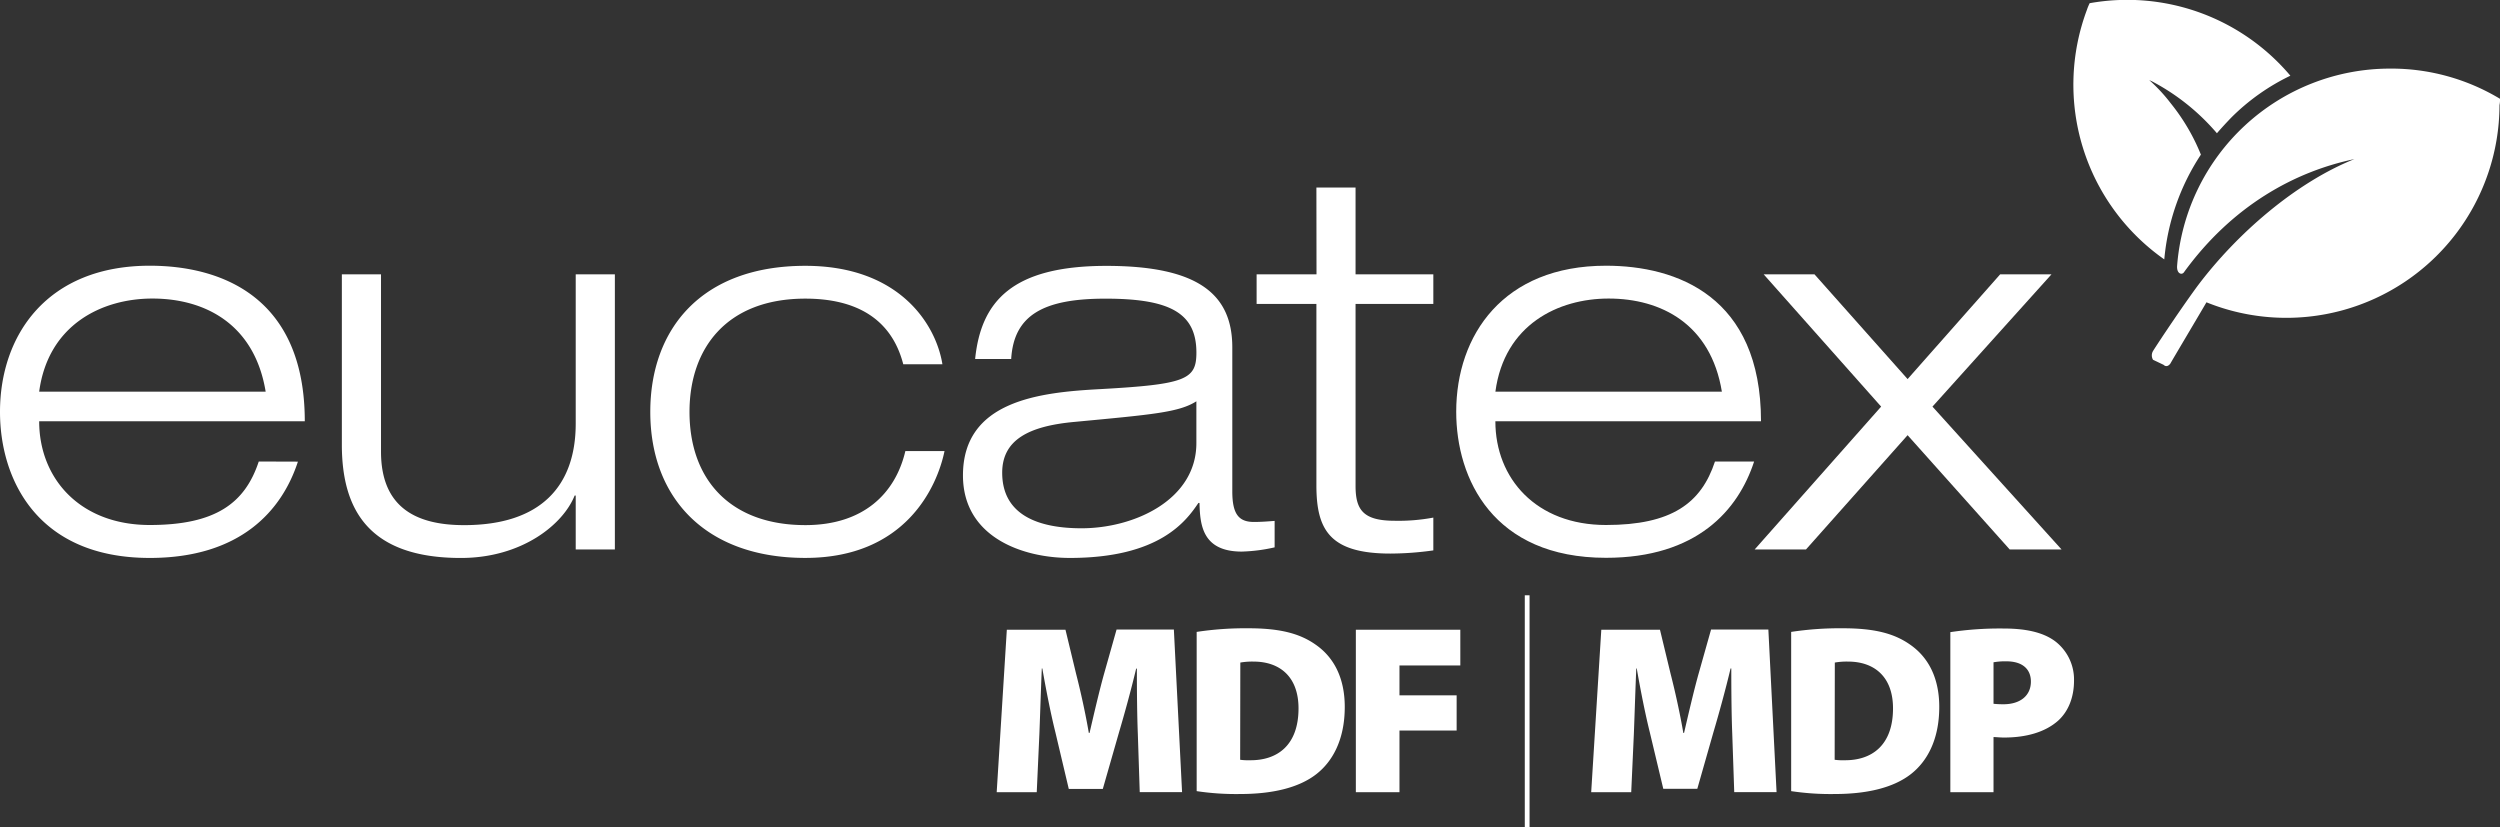 <svg id="Camada_1" data-name="Camada 1" xmlns="http://www.w3.org/2000/svg" viewBox="0 0 945 312.79"><rect x="0" y="0" width="945" height="312.79" fill="#333333" stroke="none"/><defs><style>.cls-1{fill:#fff;}.cls-2{fill:none;stroke:#fff;stroke-miterlimit:10;stroke-width:1.8px;}</style></defs><title>eucatex-mdf-mdp</title><path class="cls-1" d="M516.64,146.24H494v11.2h22.6V226c0,16.8,5,25.8,28,25.8a119,119,0,0,0,16.2-1.2v-12.4a71.11,71.11,0,0,1-14.6,1.2c-12,0-14.8-4.2-14.8-13.2V157.44h29.4v-11.2h-29.4v-32.8h-14.8Zm-115.41,32c1-16.6,12.2-22.8,35.61-22.8,24.4,0,34.4,5.4,34.4,20.4,0,10.2-4,12-36.4,13.8C412,190.85,383,194,383,222.25c0,23.4,22.6,31.2,40.4,31.2,34,0,44-14,48.61-20.8h.4c.2,8.2,1,18.4,16,18.4a62.83,62.83,0,0,0,12.4-1.6v-10c-2.6.2-5.2.4-7.8.4-5.8,0-8.2-3-8.2-11.6v-54.4c0-20-12.8-30.8-47.6-30.8-35.6,0-47.4,13.4-49.61,35.2Zm70,31.8c0,21.4-23.4,32.2-43.4,32.2-16,0-30-4.8-30-21,0-12.4,10-17.6,27.2-19.2,29.6-2.8,39.6-3.6,46.2-7.8Zm-110,3c-3.8,16.2-16,28-37.8,28-28.2,0-43.8-17-43.8-42.8,0-24,14-42.81,43.8-42.81,18.4,0,32.4,7,37,24.8h14.8c-2.4-15-16.2-37.2-51.81-37.2-39.4,0-58.61,24-58.61,55.21,0,32.6,21,55.2,58.61,55.2,37.8,0,49.81-26.8,52.61-40.4Zm-124.61,37.2h14.8v-104h-14.8v56.41c0,23.6-13.2,38.4-42.2,38.4-18.8,0-31.4-7.2-31.4-27.8v-67h-14.8v64.41c0,24.8,10.4,42.8,45,42.8,23,0,38.61-12.6,43-23.6h.4ZM116.81,217c-5.2,15.8-16.4,24-41.2,24-26.4,0-41.8-17.6-41.8-39.2H134.21c0-47.21-31.8-58.81-58.6-58.81C36.8,143,19,169.24,19,198.25c0,25.4,14,55.2,56.61,55.2,34.4,0,50-18,56-36.4Zm-83-26.4c3.4-25.4,23.8-35.2,42.8-35.2,19.8,0,38.61,9.6,42.81,35.2Z" transform="translate(-19 -42.55)"/><path class="cls-1" d="M667.26,217c-5.2,15.8-16.4,24-41.2,24-26.4,0-41.81-17.6-41.81-39.2H684.66c0-47.21-31.8-58.81-58.6-58.81-38.81,0-56.61,26.2-56.61,55.21,0,25.4,14,55.2,56.61,55.2,34.4,0,50-18,56-36.4Zm-83-26.4c3.4-25.4,23.8-35.2,42.8-35.2,19.8,0,38.61,9.6,42.81,35.2Z" transform="translate(-19 -42.55)"/><polygon class="cls-1" points="663.26 207.7 682.66 207.7 721.07 164.5 759.67 207.7 779.27 207.7 730.47 153.7 775.47 103.69 756.07 103.69 721.07 143.29 685.87 103.69 666.66 103.69 711.07 153.7 663.26 207.7"/><path class="cls-1" d="M850.94,101a76.32,76.32,0,0,0-11.39-19.39,62.57,62.57,0,0,0-8.16-8.8l1.12.52A83,83,0,0,1,857,92.92c1.78-2.08,3.57-4,5.36-5.86a81.43,81.43,0,0,1,22.4-15.89,80.66,80.66,0,0,0-75.87-27.41c-.35.74-.7,1.49-1,2.42A80.67,80.67,0,0,0,837.1,140.6,85.86,85.86,0,0,1,850.94,101" transform="translate(-19 -42.55)"/><path class="cls-1" d="M964,79.9a79.67,79.67,0,0,0-41.61-11.42A80.74,80.74,0,0,0,841.95,143c-.22,3,1.74,3.62,2.56,2.5,18.32-25.25,42-38.11,64.45-42.81-22.08,8.83-44.55,28.17-59.64,48.41-7.37,10.13-16.2,23.57-16.57,24.3a3.24,3.24,0,0,0,.1,3.15l4,1.91s1.15,1.32,2.53-.45c.37-.73,12.19-20.62,13.66-23.19A80.58,80.58,0,0,0,963.81,82.29,9.66,9.66,0,0,0,964,79.9" transform="translate(-19 -42.55)"/><path class="cls-1" d="M772.55,292.9a24.76,24.76,0,0,1,4.83-.37c6.29,0,9.3,3.1,9.3,7.66,0,5.29-4,8.57-10.39,8.57a34.32,34.32,0,0,1-3.74-.18ZM756.23,342h16.32V321.16c1,0,2.37.18,4,.18,8.3,0,15.5-2,20.43-6.38,3.92-3.56,6-8.93,6-15.14a18.21,18.21,0,0,0-7-14.77c-4.29-3.28-10.67-4.92-19.51-4.92a126.38,126.38,0,0,0-20.24,1.37Zm-43.67-49a25.69,25.69,0,0,1,5-.37c9.85,0,17,5.65,17,17.69,0,13.86-7.93,19.79-18.6,19.6a20.4,20.4,0,0,1-3.46-.18Zm-16.5,48.6a100.2,100.2,0,0,0,16.41,1.09c12,0,22.16-2.28,28.9-7.57,5.93-4.65,10.67-12.77,10.67-25.35,0-11.31-4.38-19-11.12-23.62-6-4.19-13.49-6.11-25.26-6.11a122.12,122.12,0,0,0-19.6,1.37Zm-21.52.37h16l-3.1-61.45H665.78L661.13,297c-1.82,6.47-3.83,15.14-5.56,22.61h-.27c-1.28-7.48-3.1-15.68-4.83-22.43l-4-16.59H624.29L620.47,342H635.6l1-22.07c.27-6.93.55-16,.91-24.71h.18c1.46,8.39,3.28,17.51,4.92,24.07l5.11,21.43h12.86l6.11-21.43c2-6.75,4.56-16,6.47-24.07h.27c0,9.57.09,17.78.36,24.71Z" transform="translate(-19 -42.55)"/><path class="cls-1" d="M531.51,342H548V318.7h21.61V305.39H548V294.09h23V280.59H531.51Zm-43.67-49a25.69,25.69,0,0,1,5-.37c9.85,0,17,5.65,17,17.69,0,13.86-7.93,19.79-18.6,19.6a20.41,20.41,0,0,1-3.46-.18Zm-16.5,48.6a100.18,100.18,0,0,0,16.41,1.09c12,0,22.16-2.28,28.9-7.57,5.92-4.65,10.67-12.77,10.67-25.35,0-11.31-4.38-19-11.12-23.62-6-4.19-13.5-6.11-25.26-6.11a122.1,122.1,0,0,0-19.6,1.37Zm-21.52.37h16l-3.1-61.45H441.06L436.41,297c-1.82,6.47-3.83,15.14-5.56,22.61h-.27c-1.28-7.48-3.1-15.68-4.83-22.43l-4-16.59H399.58L395.75,342h15.14l1-22.07c.27-6.93.55-16,.91-24.71H413c1.46,8.39,3.28,17.51,4.92,24.07L423,340.77h12.86L442,319.34c2-6.75,4.56-16,6.47-24.07h.27c0,9.57.09,17.78.36,24.71Z" transform="translate(-19 -42.55)"/><line class="cls-2" x1="577.27" y1="225.02" x2="577.27" y2="312.79"/></svg>